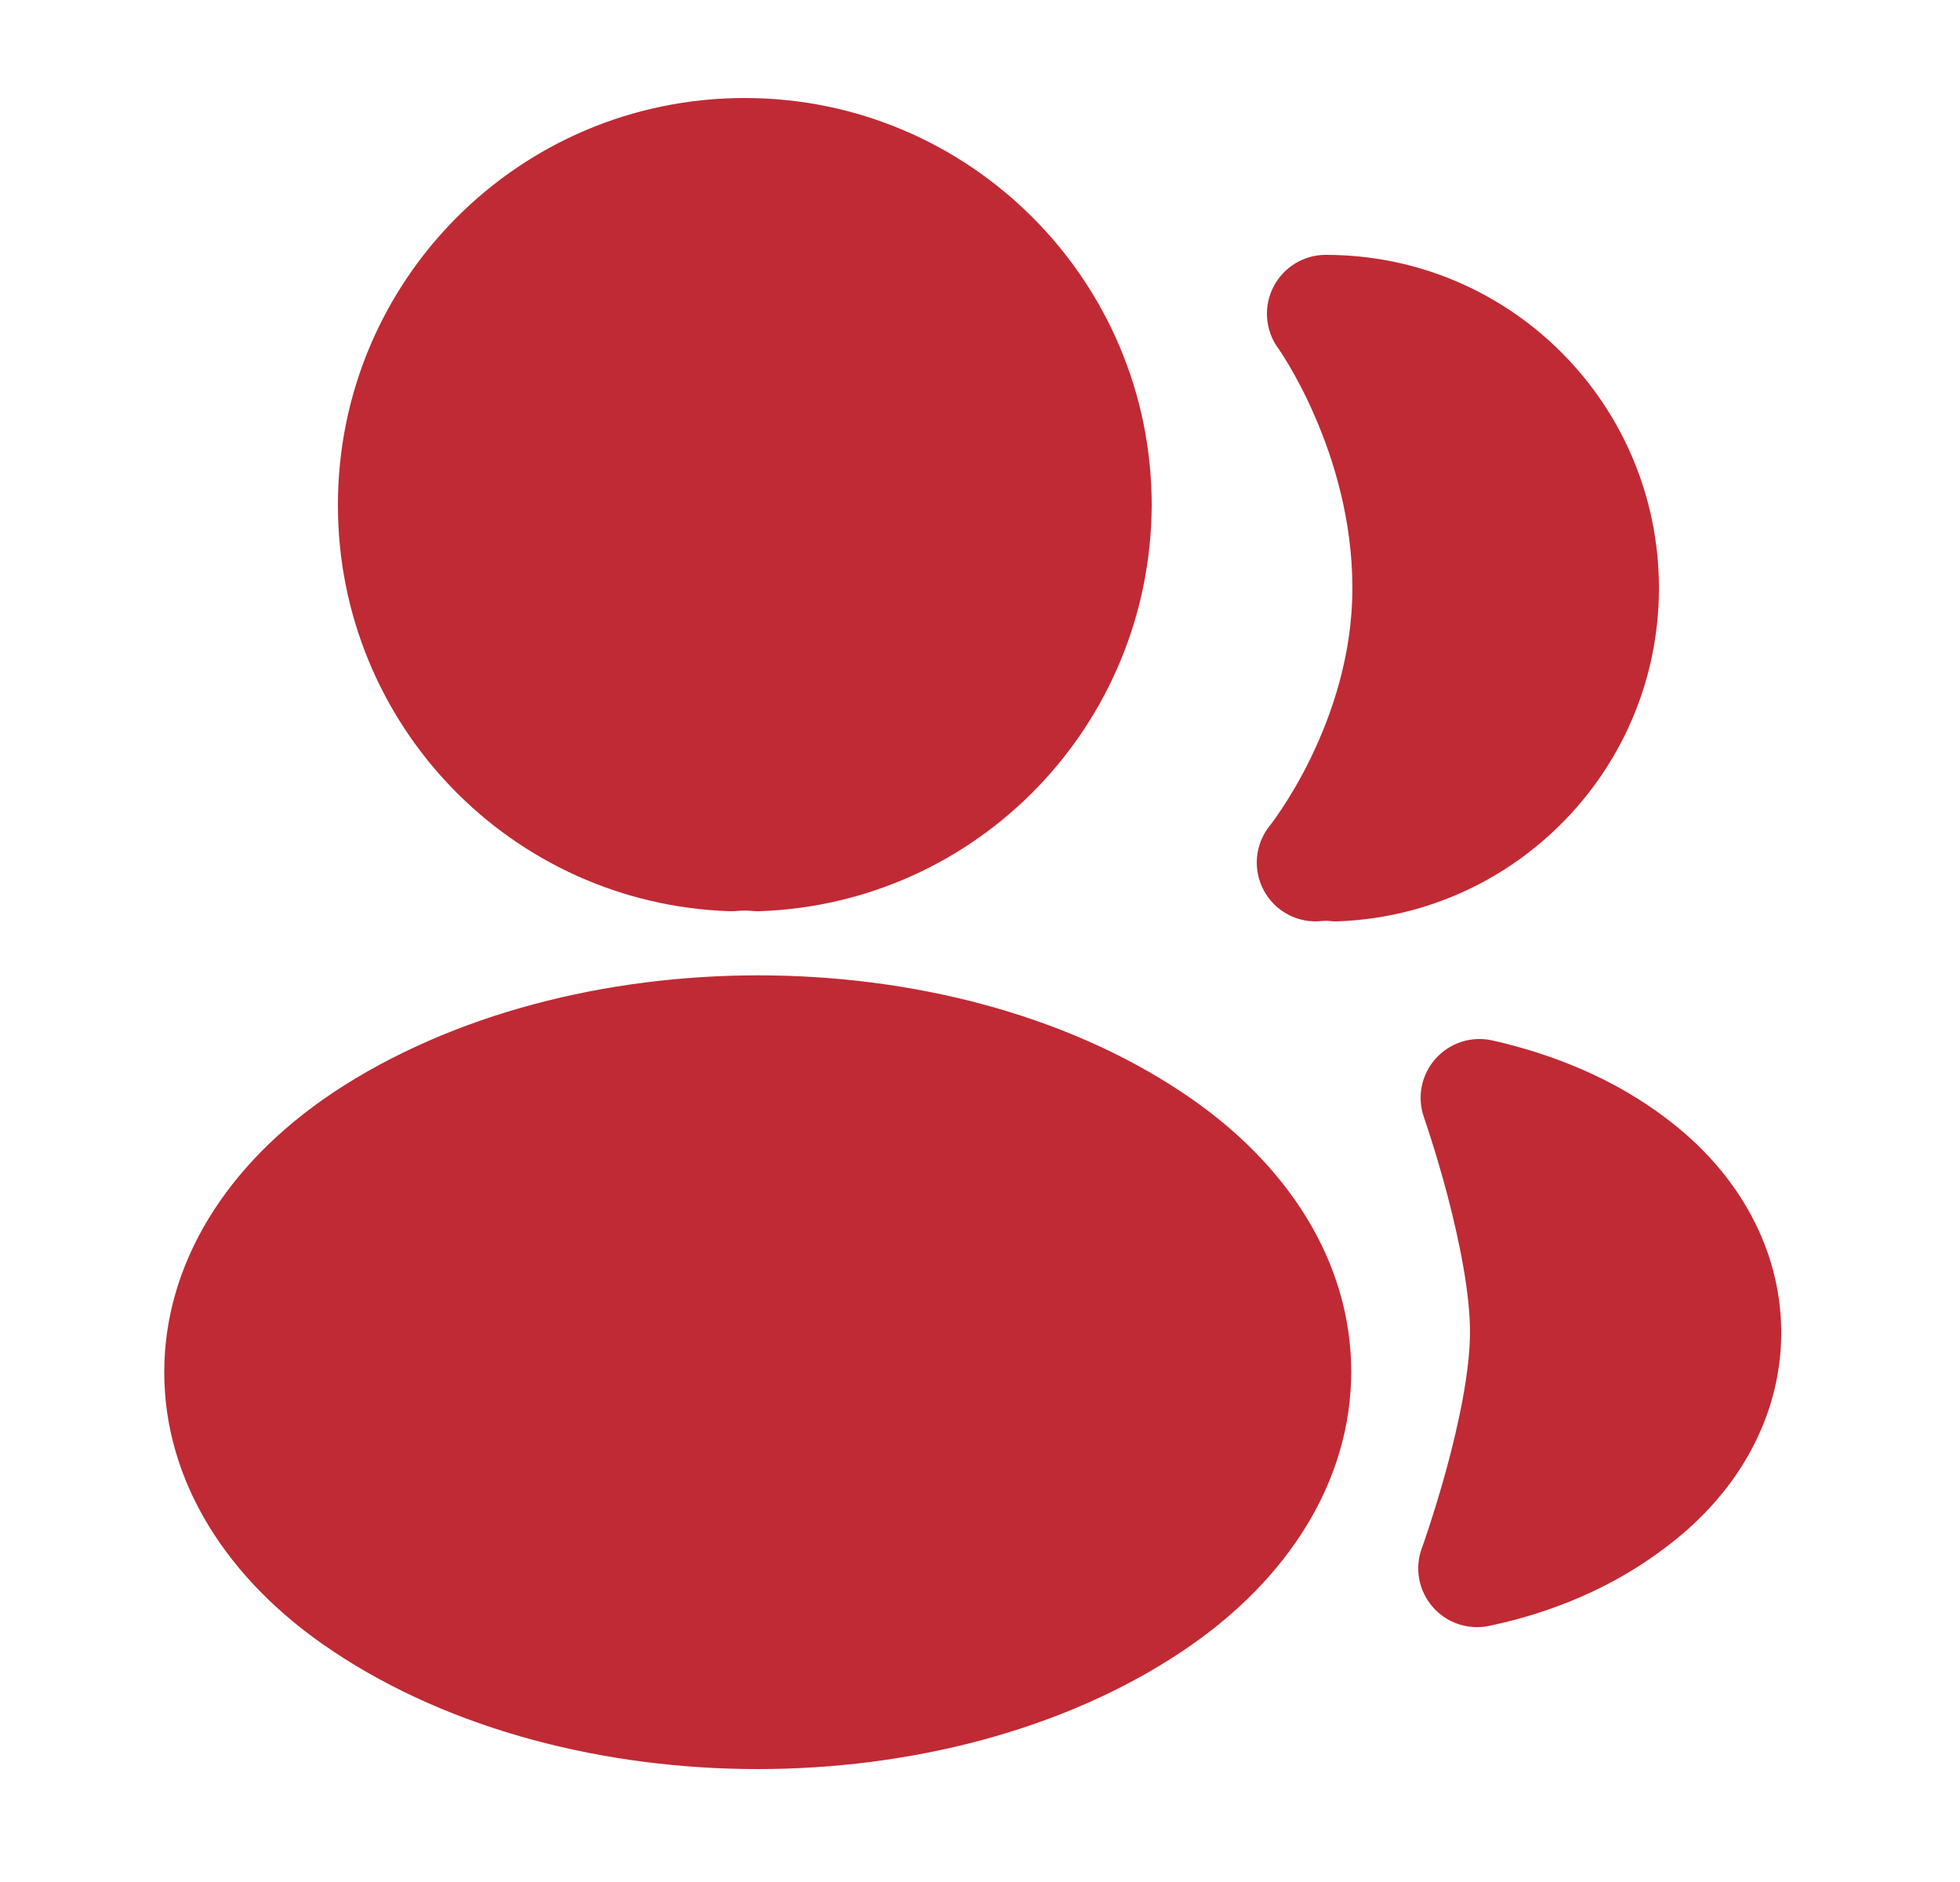 <?xml version="1.0" encoding="UTF-8"?>
<svg xmlns="http://www.w3.org/2000/svg" width="25" height="24" viewBox="0 0 25 24" fill="none">
  <path d="M9.5 1.25C6.625 1.25 4.31 3.577 4.31 6.44C4.31 9.243 6.52 11.526 9.305 11.62C9.336 11.621 9.367 11.62 9.398 11.617C9.465 11.611 9.537 11.611 9.585 11.616C9.619 11.62 9.652 11.621 9.685 11.62C12.471 11.526 14.678 9.244 14.69 6.443L14.69 6.44C14.69 3.576 12.364 1.25 9.5 1.25Z" fill="#C02A34"></path>
  <path d="M16.91 3.25C16.628 3.25 16.37 3.408 16.242 3.66C16.114 3.91 16.137 4.212 16.302 4.44L16.307 4.446C16.312 4.453 16.32 4.465 16.332 4.483C16.355 4.518 16.391 4.574 16.436 4.649C16.524 4.798 16.646 5.02 16.767 5.3C17.013 5.863 17.25 6.633 17.25 7.5C17.25 8.35 16.989 9.111 16.716 9.671C16.581 9.949 16.445 10.17 16.346 10.319C16.297 10.393 16.257 10.449 16.23 10.485C16.217 10.502 16.207 10.515 16.202 10.522L16.198 10.527C16.006 10.764 15.976 11.092 16.122 11.359C16.267 11.626 16.56 11.779 16.863 11.745C16.901 11.741 16.932 11.742 16.947 11.744C16.987 11.749 17.028 11.751 17.068 11.749C19.339 11.665 21.16 9.795 21.16 7.5C21.16 5.157 19.266 3.25 16.91 3.25Z" fill="#C02A34"></path>
  <path d="M9.672 12.438C11.6 12.438 13.567 12.921 15.086 13.936C16.452 14.845 17.235 16.12 17.235 17.491C17.235 18.863 16.452 20.139 15.087 21.053C13.563 22.073 11.594 22.56 9.665 22.56C7.736 22.56 5.768 22.073 4.243 21.054C2.877 20.145 2.095 18.87 2.095 17.499C2.095 16.127 2.877 14.851 4.243 13.937L4.245 13.935C5.774 12.921 7.744 12.438 9.672 12.438Z" fill="#C02A34"></path>
  <path d="M19.035 13.268C18.769 13.208 18.491 13.298 18.31 13.502C18.128 13.706 18.072 13.992 18.163 14.249L18.164 14.252L18.168 14.265L18.186 14.319C18.203 14.367 18.226 14.438 18.254 14.527C18.311 14.706 18.387 14.957 18.462 15.242C18.617 15.832 18.752 16.502 18.75 16.997C18.748 17.492 18.606 18.163 18.445 18.752C18.366 19.037 18.288 19.288 18.23 19.466C18.201 19.556 18.176 19.627 18.16 19.674L18.141 19.728L18.136 19.741L18.135 19.744C18.042 20 18.095 20.285 18.273 20.491C18.451 20.697 18.727 20.79 18.993 20.734C19.805 20.565 20.592 20.234 21.253 19.727C22.194 19.021 22.72 18.036 22.72 16.995C22.72 15.954 22.194 14.969 21.253 14.262C20.599 13.764 19.824 13.446 19.035 13.268Z" fill="#C02A34"></path>
</svg>

